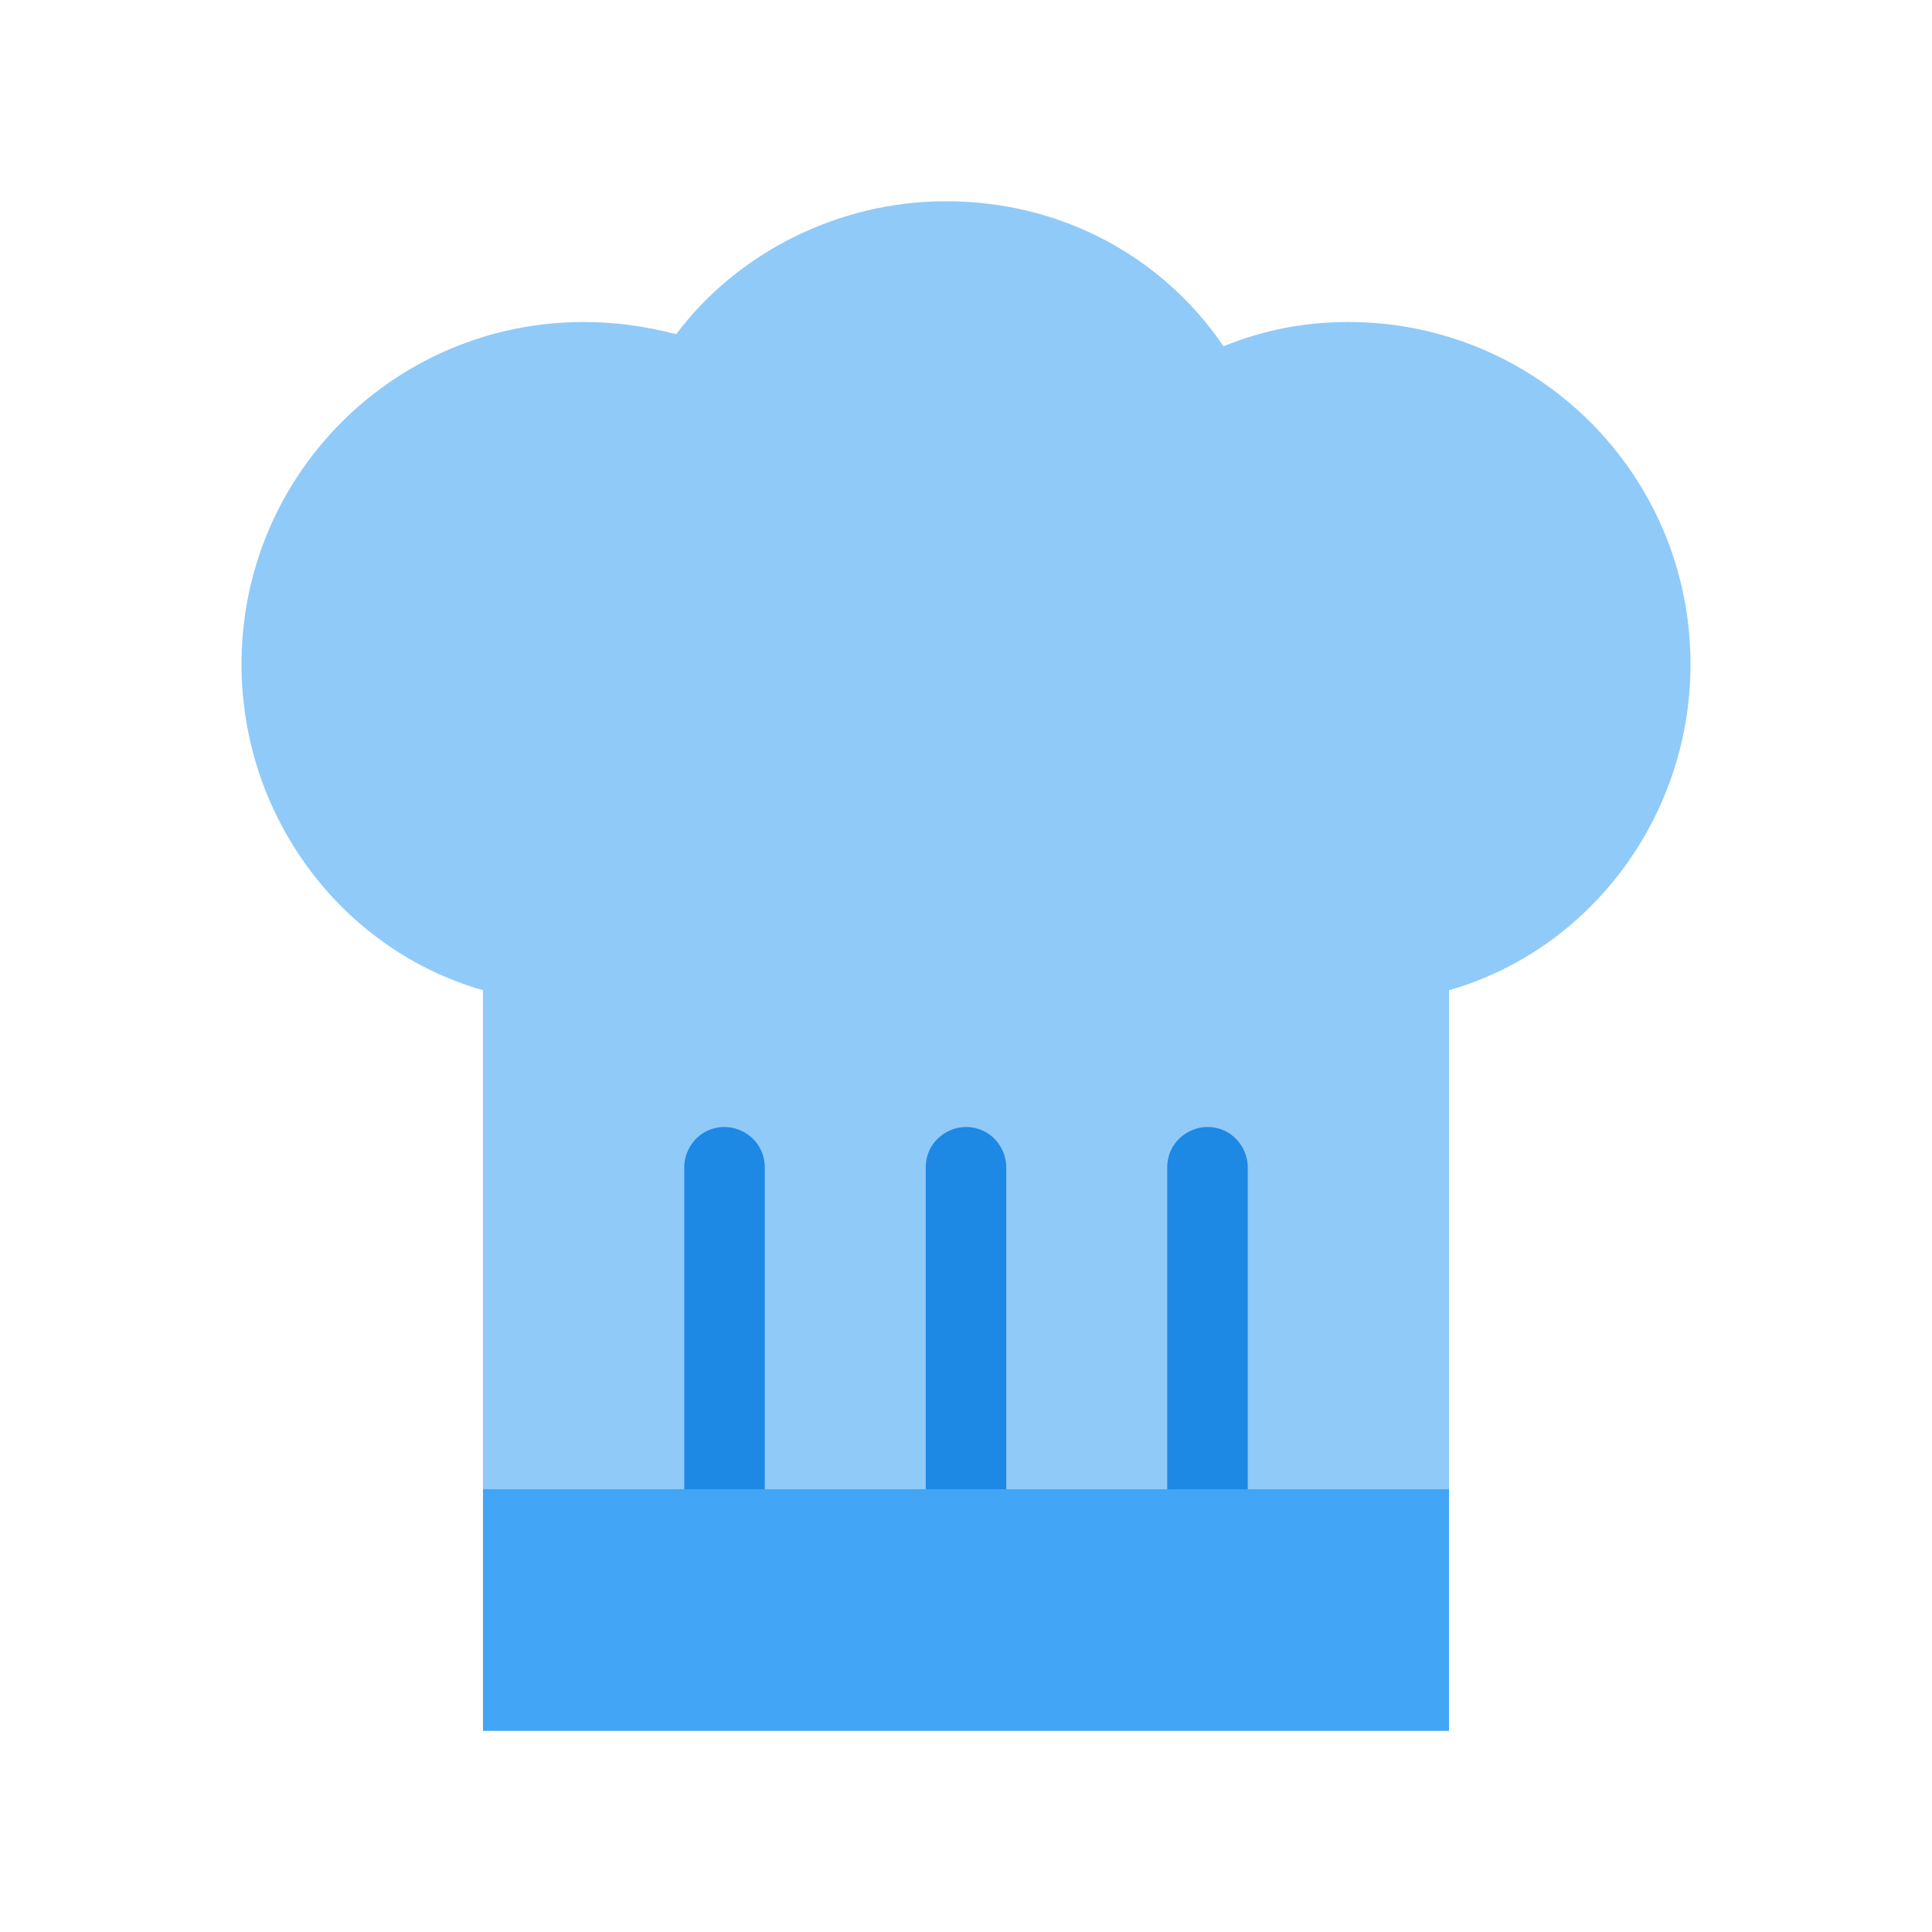 <svg xmlns="http://www.w3.org/2000/svg" xmlns:xlink="http://www.w3.org/1999/xlink" viewBox="0 0 48 48" width="100" height="100" style="fill: rgb(0, 0, 0);"><g id="surface1"><path style=" fill:#90CAF9;" d="M 42 16.5 C 42 11.801 38.199 8 33.5 8 C 32.398 8 31.398 8.199 30.398 8.602 C 28.898 6.398 26.398 5 23.5 5 C 20.801 5 18.301 6.301 16.801 8.301 C 16 8.102 15.301 8 14.5 8 C 9.801 8 6 11.801 6 16.5 C 6 20.301 8.5 23.602 12 24.602 L 12 43 L 36 43 L 36 24.602 C 39.5 23.602 42 20.301 42 16.5 Z "></path><path style=" fill:#1E88E5;" d="M 18 39 C 17.398 39 17 38.5 17 38 L 17 29 C 17 28.5 17.398 28 18 28 C 18.5 28 19 28.398 19 29 L 19 38 C 19 38.5 18.602 39 18 39 Z M 25 38 L 25 29 C 25 28.5 24.602 28 24 28 C 23.5 28 23 28.398 23 29 L 23 38 C 23 38.5 23.398 39 24 39 C 24.602 39 25 38.5 25 38 Z M 31 38 L 31 29 C 31 28.5 30.602 28 30 28 C 29.5 28 29 28.398 29 29 L 29 38 C 29 38.5 29.398 39 30 39 C 30.602 39 31 38.5 31 38 Z "></path><path style=" fill:#42A5F5;" d="M 12 37 L 36 37 L 36 43 L 12 43 Z "></path></g></svg>